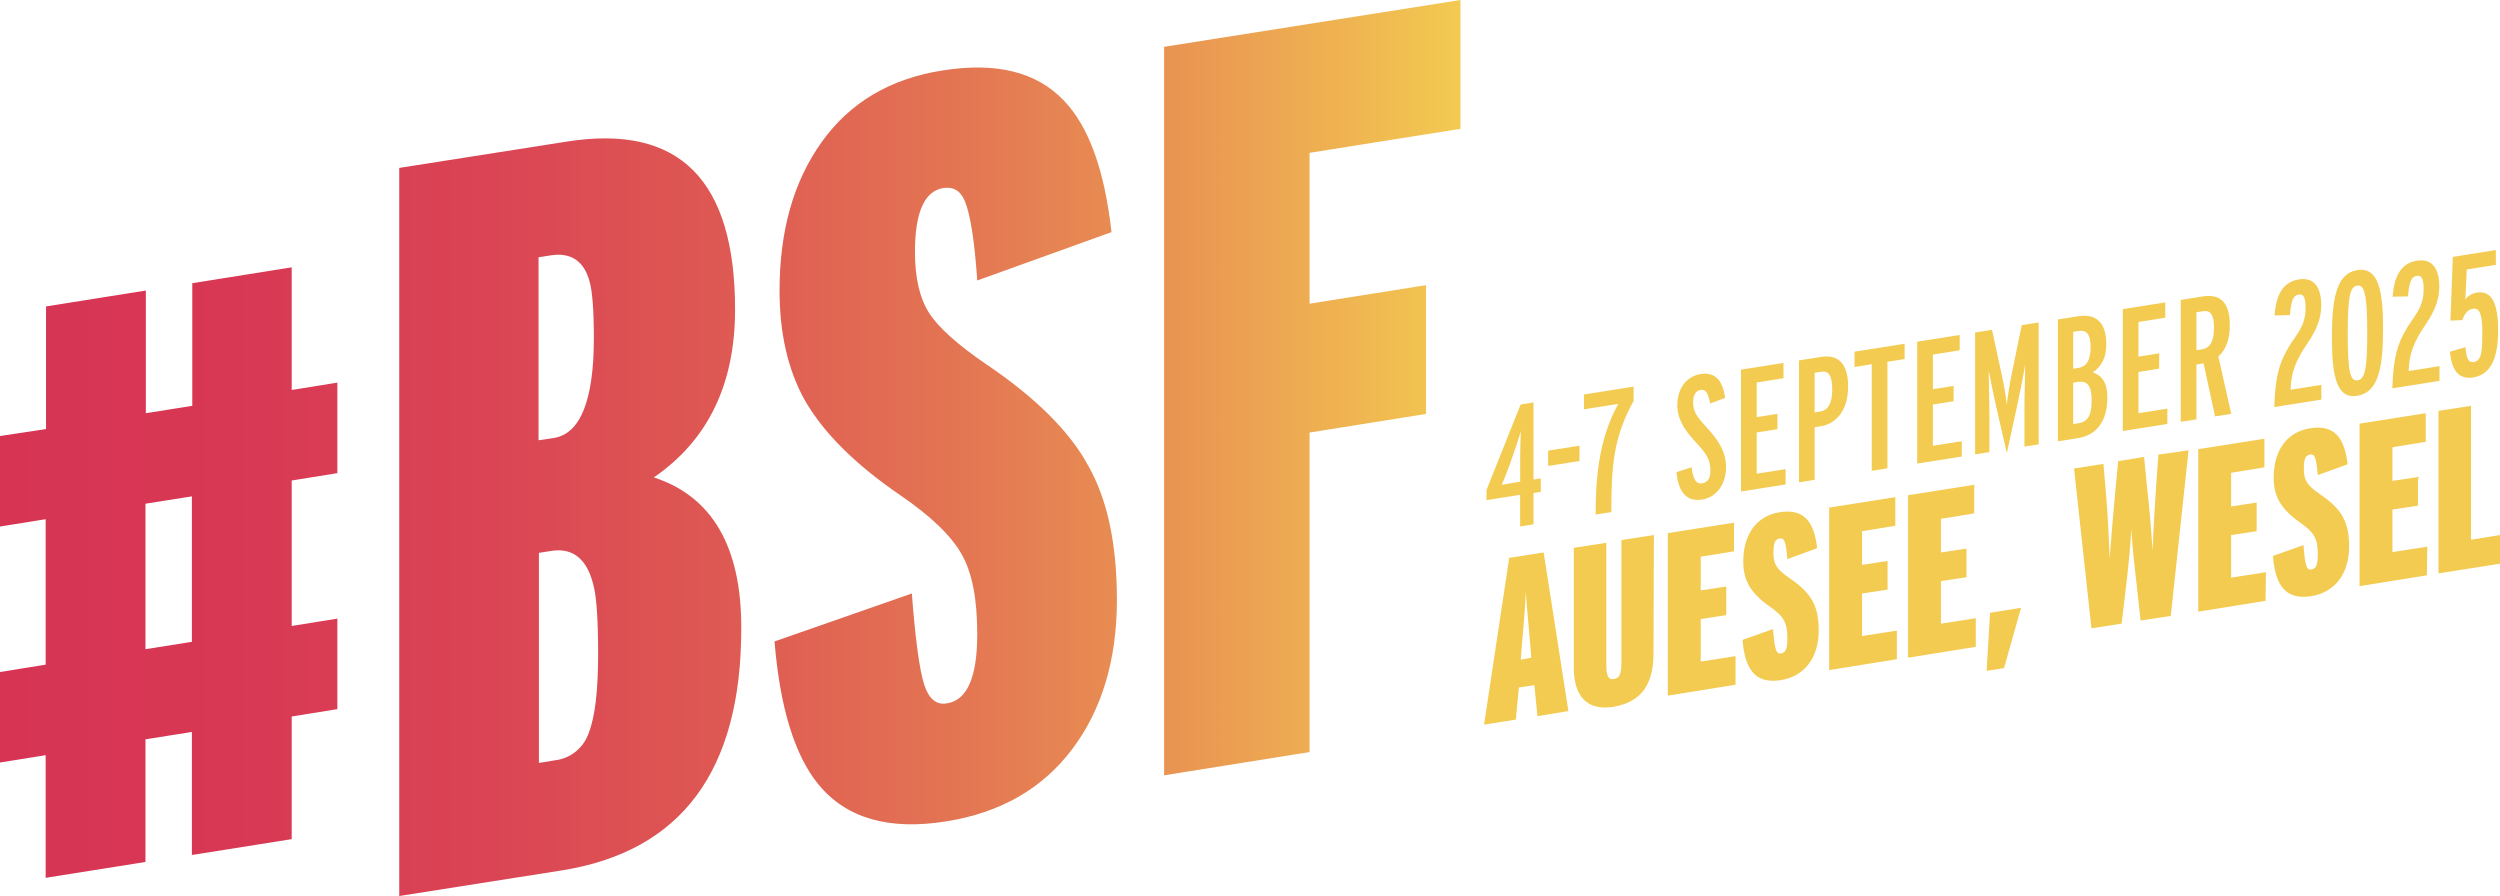 <?xml version="1.0" encoding="UTF-8"?> <svg xmlns="http://www.w3.org/2000/svg" xmlns:xlink="http://www.w3.org/1999/xlink" id="Layer_2" width="646.2" height="231.6" viewBox="0 0 646.2 231.6"><defs><style>.cls-1{fill:url(#linear-gradient);}.cls-2{fill:#f3cb51;}</style><linearGradient id="linear-gradient" x1="0" y1="115.8" x2="377.5" y2="115.8" gradientUnits="userSpaceOnUse"><stop offset="0" stop-color="#d73454"></stop><stop offset=".16" stop-color="#d83854"></stop><stop offset=".33" stop-color="#da4454"></stop><stop offset=".49" stop-color="#de5853"></stop><stop offset=".65" stop-color="#e37453"></stop><stop offset=".82" stop-color="#ea9852"></stop><stop offset=".98" stop-color="#f2c451"></stop><stop offset="1" stop-color="#f3cb51"></stop></linearGradient></defs><g id="Layer_1-2"><g id="Layer_1-2"><path class="cls-1" d="M191.6,162.5c0,36.8-15.5,57.6-46.5,62.5l-41.9,6.6V43.4l43.3-6.8c29-4.6,43.5,9.8,43.5,43.4,0,19.3-7,33.8-21,43.4,15.1,4.9,22.7,18,22.6,39.1ZM153.5,87.4c0-7.3-.4-12.2-1.1-14.6-1.4-5.3-4.8-7.6-10-6.8l-3.2.5v47.3l4-.6c6.8-1.1,10.3-9.7,10.3-25.8ZM154.6,169c0-8.6-.4-14.4-1.1-17.3-1.6-7.1-5.3-10.2-11-9.3l-3.2.5v54.3l4.3-.7c4-.5,7.3-3.3,8.6-7.1,1.6-4.1,2.4-10.9,2.4-20.4ZM288.7,155c0,15.6-3.9,28.5-11.6,38.7s-18.6,16.4-32.5,18.6c-14.9,2.4-25.9-.8-33.1-9.6-6.1-7.5-9.9-19.8-11.3-36.9l35.5-12.4c.9,12,2,19.9,3.2,23.6s3.2,5.3,5.9,4.8c5.2-.8,7.8-6.8,7.8-17.9,0-9-1.3-15.8-4-20.6s-8-9.9-15.9-15.3c-11.7-8-19.9-16.2-24.7-24.6-4.3-7.7-6.5-17.2-6.5-28.3,0-15.4,3.6-28.2,10.9-38.4s17.7-16.4,31.3-18.5c13.8-2.2,24.2.4,31.2,7.7,6.5,6.7,10.6,18,12.4,34.1l-34.7,12.5c-.7-10.3-1.8-17.1-3.2-20.5-1.1-2.7-3-3.8-5.6-3.4-4.8.8-7.3,6.2-7.3,16.5,0,6.7,1.2,11.9,3.6,15.7,2.4,3.8,7.4,8.3,14.9,13.4,12.7,8.6,21.5,17.3,26.3,26.2,5,8.8,7.4,20.4,7.4,34.6h0ZM377.5,33.3l-39,6.2v39l30.1-4.8v33.3l-30.1,4.8v82.6l-37.6,6V12.1L377.5,0v33.3ZM87.2,122.3v-23.4l-11.8,1.9v-31.7l-25.7,4.1v31.7l-12,1.9v-31.7l-25.8,4.1v31.7l-11.9,1.8v23.4l11.8-1.9v37.6l-11.8,1.9v23.4l11.8-1.9v31.7l25.8-4.1v-31.7l12-1.9v31.8l25.8-4.1v-31.7l11.8-1.9v-23.4l-11.8,1.9v-37.6l11.8-1.9ZM49.6,165.9l-12,1.9v-37.6l12-1.9v37.6Z"></path></g><path class="cls-2" d="M405.4,183.8l-8,1.3-.8-8-4,.6-.8,8.3-8.2,1.3,6.5-43.1,8.9-1.4,6.4,41ZM395.8,170l-.2-2.7c-.3-3.7-.9-9.6-1.2-14.3-.2,4.8-.8,10.9-1.1,14.8l-.2,2.7,2.7-.5Z"></path><path class="cls-2" d="M427.4,168.9c0,7.9-3.1,12.6-10.4,13.8-6.8,1.1-10.2-2.8-10.2-10.1v-31l8.4-1.3v31.6c0,2.9.6,3.9,2,3.6,1.4-.2,1.9-1.3,1.9-4.3v-31.6l8.4-1.3-.1,30.6h0Z"></path><path class="cls-2" d="M448.5,177l-17.4,2.8v-42l17.1-2.7v7.4l-8.6,1.4v8.7l6.6-1v7.4l-6.6,1v11l9-1.4v7.4h-.1Z"></path><path class="cls-2" d="M470.1,163c0,6.8-3.5,11.8-9.8,12.8-7,1.1-9.3-3.3-9.9-10.4l7.9-2.8c.4,5.5.9,6.5,2,6.3,1.3-.2,1.7-1.2,1.7-4,0-4-1-5.6-4.4-8-5.3-3.7-7-7-7-11.8,0-6.7,3.2-11.7,9.4-12.7,6.4-1,8.9,2.5,9.7,9.3l-7.7,2.8c-.4-4.9-.9-5.5-2-5.3-1.2.2-1.6,1.1-1.6,3.7,0,2.9.8,4.2,4.1,6.5,5.8,3.9,7.6,7.3,7.6,13.6Z"></path><path class="cls-2" d="M490.2,170.4l-17.4,2.8v-42l17.1-2.7v7.4l-8.6,1.4v8.7l6.6-1v7.4l-6.6,1v11l9-1.4v7.4h-.1Z"></path><path class="cls-2" d="M510.6,167.2l-17.4,2.8v-42l17.1-2.7v7.4l-8.6,1.4v8.7l6.6-1v7.4l-6.6,1v11l9-1.4v7.4h-.1Z"></path><path class="cls-2" d="M522.4,157.1l-4.4,15.6-4.5.7.9-15,8-1.3Z"></path><path class="cls-2" d="M565.7,116.4l-4.6,42.8-7.8,1.2-.8-7.3c-.7-6.1-1.4-12.2-1.6-16.4-.2,4.3-.8,10.5-1.6,16.9l-.9,7.6-7.8,1.2-4.5-41.3,7.6-1.2.7,8.2c.4,4.5.7,10.8.9,16.3.4-5.6,1-12.1,1.4-16.7l.8-8.5,6.7-1.1.8,8.2c.5,4.4,1.1,10.8,1.4,16.2.2-5.6.6-12,.9-16.6l.6-8.4,7.8-1.1Z"></path><path class="cls-2" d="M585.6,155.3l-17.4,2.8v-42l17.1-2.7v7.4l-8.6,1.4v8.7l6.6-1v7.4l-6.6,1v11l9-1.4-.1,7.4h0Z"></path><path class="cls-2" d="M607.2,141.3c0,6.8-3.5,11.8-9.8,12.8-7,1.1-9.3-3.3-9.9-10.4l7.9-2.8c.4,5.5.9,6.5,2,6.3,1.3-.2,1.7-1.2,1.7-4,0-4-1-5.6-4.4-8-5.3-3.7-7-7-7-11.8,0-6.7,3.2-11.7,9.4-12.7,6.4-1,8.9,2.5,9.7,9.3l-7.7,2.8c-.4-4.9-.9-5.5-2-5.3-1.2.2-1.6,1.1-1.6,3.7,0,2.9.8,4.2,4.1,6.5,5.8,3.9,7.6,7.3,7.6,13.6Z"></path><path class="cls-2" d="M627.3,148.7l-17.4,2.8v-42l17.1-2.7v7.4l-8.6,1.4v8.7l6.6-1v7.4l-6.6,1v11l9-1.4-.1,7.4h0Z"></path><path class="cls-2" d="M646.2,145.7l-15.9,2.5v-42l8.4-1.3v34.6l7.5-1.2v7.4Z"></path><path class="cls-2" d="M398.27,127.13l-1.89.3v8.1l-3.46.55v-8.19l-8.69,1.38v-2.61l8.82-22.1,3.33-.53v19.93l1.89-.3v3.46ZM393.1,111.48c-.45,1.6-1.84,5.74-2.56,7.74l-.67,1.86c-.54,1.48-1.17,3.02-1.71,4.23.81-.13,1.67-.31,2.75-.48l2.03-.32v-6.71c0-2.11.09-4.87.18-6.33Z"></path><path class="cls-2" d="M408.26,119.16l-8.1,1.28v-3.96l8.1-1.28v3.96Z"></path><path class="cls-2" d="M422.26,103.63c-5.27,9.47-5.76,17.02-5.76,28.72l-4.05.64c0-8.59.59-19.17,5.85-28.6l-8.87,1.4v-3.83l12.83-2.03v3.69Z"></path><path class="cls-2" d="M446.15,120.72c0,4.23-2.3,7.79-6.21,8.41-3.87.61-6.12-1.78-6.61-7.1l3.92-1.25c.41,3.45,1.35,4.38,2.7,4.16,1.44-.23,2.16-1.29,2.16-3.22,0-2.97-.99-4.43-4.1-7.77-2.52-2.75-4.46-5.59-4.46-9.19,0-3.96,2.03-7.43,6.03-8.07,4.1-.65,5.76,2.1,6.34,6.15l-3.87,1.47c-.45-2.58-1.12-3.74-2.43-3.53-1.26.2-1.98,1.21-1.98,3.24,0,2.2.85,3.6,3.33,6.27,3.11,3.33,5.18,6.42,5.18,10.43Z"></path><path class="cls-2" d="M461.54,125.21l-11.52,1.83v-31.5l10.98-1.74v3.96l-6.93,1.1v8.96l5.36-.85v3.96l-5.36.85v10.66l7.47-1.18v3.96Z"></path><path class="cls-2" d="M477.7,99.88c0,6.44-3.29,9.7-7.11,10.31l-1.53.24v13.59l-4.05.64v-31.5l5.76-.91c3.83-.61,6.93,1.11,6.93,7.63ZM473.6,100.76c0-3.64-.9-4.99-2.88-4.67l-1.67.26v10.26l1.44-.23c1.94-.31,3.11-2.07,3.11-5.62Z"></path><path class="cls-2" d="M492.32,92.8l-4.46.71v27.54l-4.05.64v-27.54l-4.46.71v-3.96l12.96-2.05v3.96Z"></path><path class="cls-2" d="M507.08,118l-11.52,1.82v-31.5l10.98-1.74v3.96l-6.93,1.1v8.96l5.36-.85v3.96l-5.36.85v10.66l7.47-1.18v3.96Z"></path><path class="cls-2" d="M526.97,114.85l-3.69.58v-9.63c0-4,.18-7.95.18-11.55-.4,2.5-1.44,7.79-2.12,10.87l-2.61,11.98-2.57-11.16c-.63-2.69-1.71-7.96-2.12-10.2,0,3.2.18,7.67.18,11.49v9.63l-3.69.58v-31.5l4.37-.69,2.43,11.27c.49,2.26,1.17,5.66,1.4,8.15.22-2.56.9-6.26,1.39-8.64l2.47-12,4.37-.69v31.5Z"></path><path class="cls-2" d="M544.7,102.82c0,5.8-2.56,9.63-7.6,10.43l-5.17.82v-31.5l5.17-.82c4.63-.73,7.34,1.49,7.34,7.25,0,3.46-1.26,5.74-3.51,7.26,2.29.76,3.78,2.51,3.78,6.55ZM540.38,89.69c0-3.38-1.12-4.46-3.11-4.14l-1.39.22v9.54l1.35-.21c1.89-.3,3.15-1.71,3.15-5.4ZM540.65,103.46c0-3.83-1.17-5.12-3.6-4.74l-1.17.19v10.71l1.35-.21c2.52-.4,3.42-2.21,3.42-5.94Z"></path><path class="cls-2" d="M560.22,109.58l-11.52,1.82v-31.5l10.98-1.74v3.96l-6.93,1.1v8.96l5.35-.85v3.96l-5.35.85v10.66l7.47-1.18v3.96Z"></path><path class="cls-2" d="M576.74,106.97l-4.19.66-2.97-13.7-1.85.29v14.17l-4.05.64v-31.5l5.71-.91c3.83-.61,6.98.83,6.98,7.4,0,3.78-1.08,6.47-2.97,8.12l3.33,14.82ZM572.28,84.9c0-3.64-.9-4.76-2.88-4.45l-1.67.26v9.81l1.44-.23c1.93-.31,3.1-1.84,3.1-5.4Z"></path><path class="cls-2" d="M600.05,103.28l-12.2,1.93c.32-9.36,1.66-12.73,5.71-18.5,1.8-2.53,2.38-4.74,2.38-6.99,0-2.7-.41-3.81-1.8-3.58-1.44.23-1.89,1.6-2.25,5.31l-3.96.09c.36-4.74,1.75-8.6,6.3-9.32,4.19-.66,5.76,2.42,5.76,6.74,0,3.1-1.04,6.1-3.56,9.79-3.19,4.69-4.23,7.64-4.36,11.99l7.96-1.26v3.83Z"></path><path class="cls-2" d="M615.98,84.91c0,10.35-1.26,16.54-6.71,17.4-5.22.83-6.52-4.82-6.52-15.12s1.26-16.53,6.57-17.38c5.35-.85,6.66,5.02,6.66,15.1ZM611.88,85.79c0-10.08-.81-12.25-2.61-11.96-1.84.29-2.43,2.77-2.43,12.49,0,10.21.72,12.26,2.57,11.97,1.8-.29,2.48-2.55,2.48-12.5Z"></path><path class="cls-2" d="M630.56,98.44l-12.2,1.93c.32-9.36,1.67-12.73,5.71-18.5,1.8-2.53,2.39-4.74,2.39-6.99,0-2.7-.41-3.81-1.8-3.58-1.44.23-1.89,1.6-2.25,5.31l-3.96.09c.36-4.74,1.76-8.6,6.3-9.32,4.18-.66,5.76,2.42,5.76,6.74,0,3.1-1.04,6.1-3.55,9.79-3.2,4.69-4.23,7.64-4.37,11.99l7.97-1.26v3.83Z"></path><path class="cls-2" d="M645.72,85.33c0,6.71-1.58,11.46-6.53,12.24-4.09.65-5.58-2.58-5.94-6.66l4-1.17c.27,2.39.54,4.1,2.21,3.83,2.03-.32,2.16-3.04,2.16-7.45,0-4.14-.4-6.64-2.43-6.32-1.3.21-2.16,1.29-2.75,2.95l-3.06.12.63-16.48,11.12-1.76v3.83l-7.52,1.19-.36,7.75c.63-.86,1.62-1.56,2.97-1.77,3.92-.62,5.49,2.87,5.49,9.7Z"></path></g></svg> 